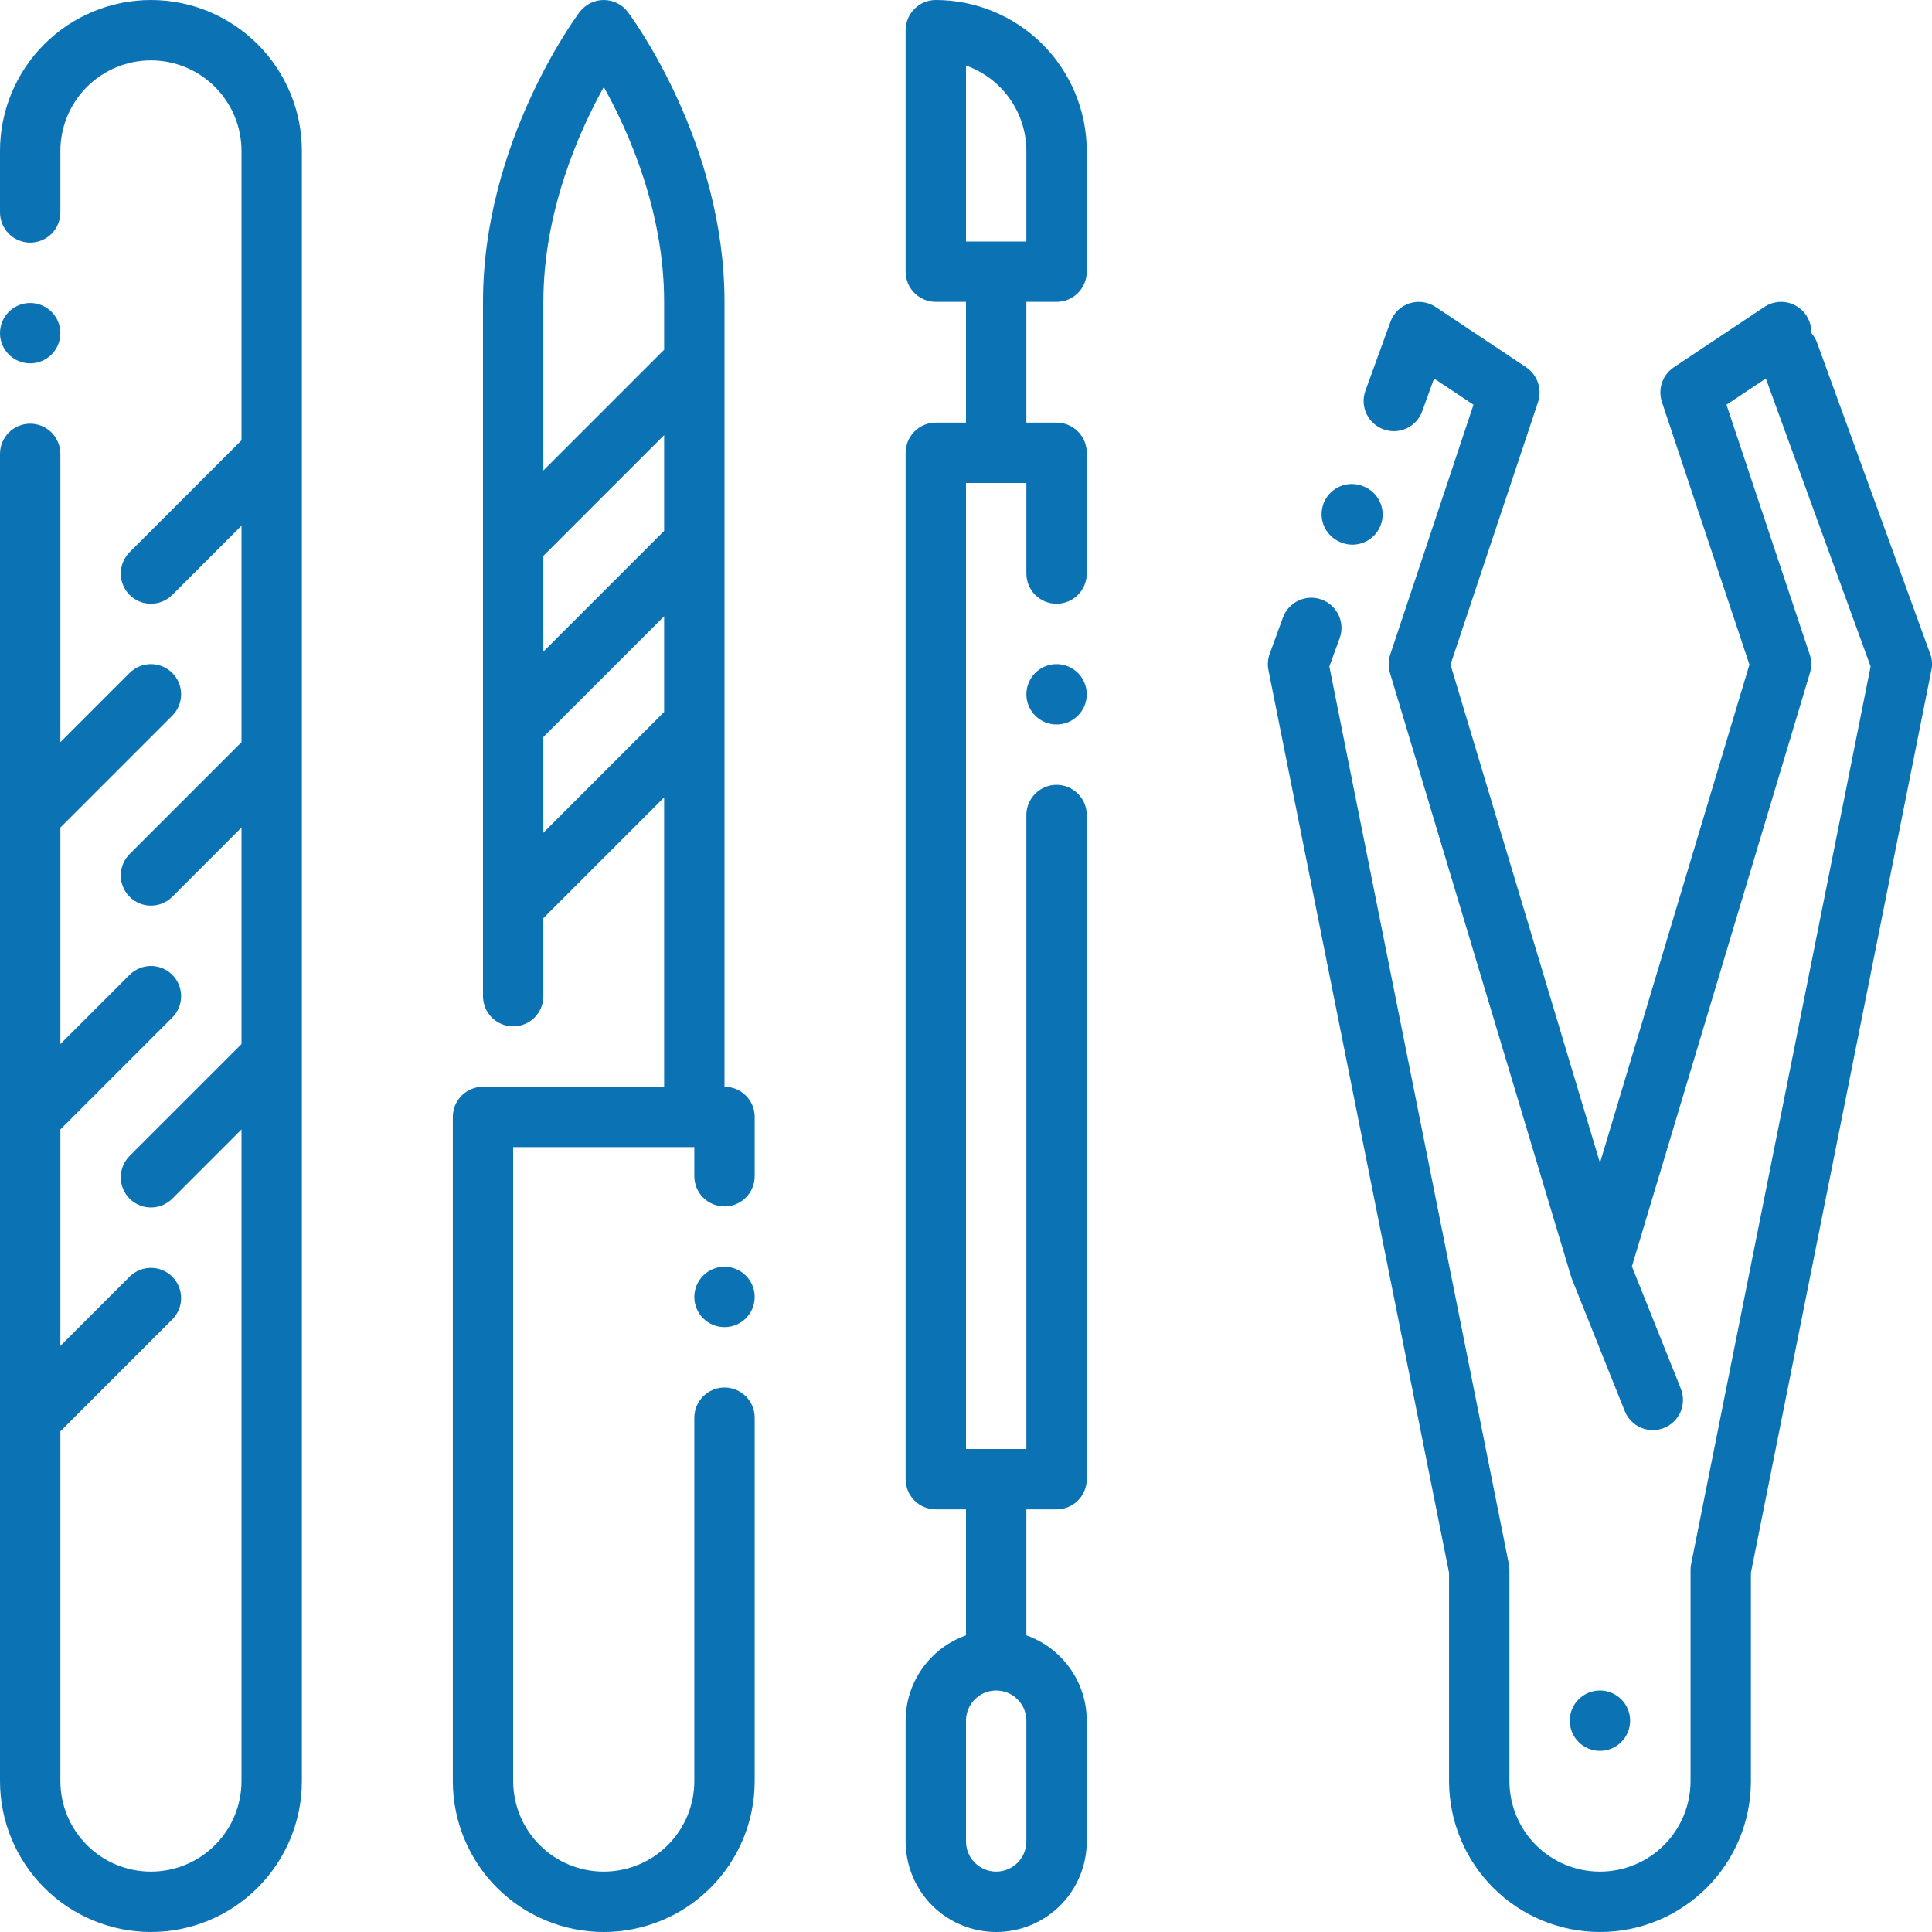 <svg width="40" height="40" viewBox="0 0 40 40" fill="none" xmlns="http://www.w3.org/2000/svg">
<g clip-path="url(#clip0_587_5299)">
<path d="M0.625 7.523C0.97 7.523 1.25 7.243 1.25 6.898C1.25 6.552 0.97 6.273 0.625 6.273C0.28 6.273 0 6.552 0 6.898C0 7.243 0.28 7.523 0.625 7.523Z" fill="#0B73B4"/>
<path d="M15 22.5V6.25C15 2.955 13.082 0.359 13 0.25C12.942 0.172 12.866 0.109 12.78 0.066C12.693 0.023 12.597 0 12.5 0C12.403 0 12.307 0.023 12.22 0.066C12.134 0.109 12.058 0.172 12 0.25C11.918 0.359 10 2.955 10 6.25V20.625C10 20.791 10.066 20.95 10.183 21.067C10.3 21.184 10.459 21.25 10.625 21.25C10.791 21.25 10.95 21.184 11.067 21.067C11.184 20.95 11.25 20.791 11.25 20.625V19.009L13.75 16.509V22.5H10C9.918 22.5 9.837 22.516 9.761 22.547C9.685 22.579 9.616 22.625 9.558 22.683C9.5 22.741 9.454 22.81 9.422 22.886C9.391 22.962 9.375 23.043 9.375 23.125V36.875C9.375 37.704 9.704 38.499 10.29 39.085C10.876 39.671 11.671 40 12.5 40C13.329 40 14.124 39.671 14.71 39.085C15.296 38.499 15.625 37.704 15.625 36.875V29.353C15.625 29.187 15.56 29.028 15.443 28.911C15.325 28.794 15.166 28.728 15.001 28.727C14.835 28.727 14.676 28.793 14.559 28.91C14.441 29.027 14.375 29.186 14.375 29.352V36.875C14.375 37.372 14.178 37.849 13.826 38.201C13.474 38.553 12.997 38.75 12.5 38.75C12.003 38.75 11.526 38.553 11.174 38.201C10.822 37.849 10.625 37.372 10.625 36.875V23.75H14.375V24.353C14.375 24.519 14.441 24.678 14.558 24.795C14.675 24.912 14.834 24.978 15 24.978C15.166 24.978 15.325 24.912 15.442 24.795C15.559 24.678 15.625 24.519 15.625 24.353V23.125C15.625 23.043 15.609 22.962 15.578 22.886C15.546 22.81 15.5 22.741 15.442 22.683C15.384 22.625 15.315 22.579 15.239 22.547C15.163 22.516 15.082 22.5 15 22.5ZM13.75 14.741L11.25 17.241V15.259L13.75 12.759V14.741ZM13.75 10.991L11.25 13.491V11.509L13.75 9.009V10.991ZM13.75 7.241L11.25 9.741V6.25C11.25 4.384 11.984 2.733 12.501 1.801C13.018 2.73 13.75 4.376 13.75 6.25V7.241Z" fill="#0B73B4"/>
<path d="M15 27.477C15.345 27.477 15.625 27.198 15.625 26.852C15.625 26.507 15.345 26.227 15 26.227C14.655 26.227 14.375 26.507 14.375 26.852C14.375 27.198 14.655 27.477 15 27.477Z" fill="#0B73B4"/>
<path d="M3.125 0C2.296 0 1.502 0.33 0.916 0.916C0.33 1.502 0 2.296 0 3.125L0 4.398C0 4.563 0.066 4.722 0.183 4.84C0.3 4.957 0.459 5.023 0.625 5.023C0.791 5.023 0.95 4.957 1.067 4.84C1.184 4.722 1.25 4.563 1.25 4.398V3.125C1.25 2.628 1.448 2.151 1.799 1.799C2.151 1.448 2.628 1.25 3.125 1.25C3.622 1.25 4.099 1.448 4.451 1.799C4.802 2.151 5 2.628 5 3.125V9.116L2.683 11.433C2.625 11.491 2.579 11.56 2.548 11.636C2.516 11.712 2.5 11.793 2.5 11.875C2.5 11.957 2.516 12.038 2.548 12.114C2.579 12.19 2.625 12.259 2.683 12.317C2.8 12.434 2.959 12.5 3.125 12.5C3.207 12.5 3.288 12.484 3.364 12.452C3.44 12.421 3.509 12.375 3.567 12.317L5 10.884V15.366L2.683 17.683C2.566 17.8 2.5 17.959 2.5 18.125C2.5 18.291 2.566 18.45 2.683 18.567C2.8 18.684 2.959 18.75 3.125 18.75C3.291 18.75 3.45 18.684 3.567 18.567L5 17.134V21.616L2.683 23.933C2.625 23.991 2.579 24.06 2.548 24.136C2.516 24.212 2.5 24.293 2.5 24.375C2.5 24.457 2.516 24.538 2.548 24.614C2.579 24.69 2.625 24.759 2.683 24.817C2.741 24.875 2.81 24.921 2.886 24.952C2.962 24.984 3.043 25 3.125 25C3.207 25 3.288 24.984 3.364 24.952C3.44 24.921 3.509 24.875 3.567 24.817L5 23.384V36.875C5 37.372 4.802 37.849 4.451 38.201C4.099 38.553 3.622 38.75 3.125 38.75C2.628 38.75 2.151 38.553 1.799 38.201C1.448 37.849 1.25 37.372 1.25 36.875V29.634L3.567 27.317C3.684 27.2 3.75 27.041 3.75 26.875C3.75 26.709 3.684 26.55 3.567 26.433C3.45 26.316 3.291 26.25 3.125 26.25C2.959 26.25 2.8 26.316 2.683 26.433L1.25 27.866V23.384L3.567 21.067C3.684 20.95 3.75 20.791 3.75 20.625C3.75 20.459 3.684 20.3 3.567 20.183C3.45 20.066 3.291 20 3.125 20C2.959 20 2.8 20.066 2.683 20.183L1.25 21.616V17.134L3.567 14.817C3.684 14.7 3.75 14.541 3.75 14.375C3.75 14.209 3.684 14.05 3.567 13.933C3.45 13.816 3.291 13.75 3.125 13.75C2.959 13.75 2.8 13.816 2.683 13.933L1.25 15.366V9.397C1.25 9.232 1.184 9.073 1.067 8.955C0.95 8.838 0.791 8.772 0.625 8.772C0.459 8.772 0.3 8.838 0.183 8.955C0.066 9.073 0 9.232 0 9.397L0 36.875C0 37.704 0.33 38.498 0.916 39.084C1.502 39.67 2.296 40 3.125 40C3.954 40 4.748 39.67 5.334 39.084C5.92 38.498 6.25 37.704 6.25 36.875V3.125C6.25 2.296 5.92 1.502 5.334 0.916C4.748 0.33 3.954 0 3.125 0Z" fill="#0B73B4"/>
<path d="M21.875 15C22.22 15 22.5 14.72 22.5 14.375C22.5 14.03 22.22 13.75 21.875 13.75C21.53 13.75 21.25 14.03 21.25 14.375C21.25 14.72 21.53 15 21.875 15Z" fill="#0B73B4"/>
<path d="M19.375 0C19.209 0 19.05 0.066 18.933 0.183C18.816 0.3 18.75 0.459 18.75 0.625V5.625C18.75 5.791 18.816 5.95 18.933 6.067C19.05 6.184 19.209 6.25 19.375 6.25H20V8.75H19.375C19.293 8.75 19.212 8.766 19.136 8.797C19.06 8.829 18.991 8.875 18.933 8.933C18.875 8.991 18.829 9.06 18.797 9.136C18.766 9.212 18.75 9.293 18.75 9.375V30.625C18.75 30.707 18.766 30.788 18.797 30.864C18.829 30.94 18.875 31.009 18.933 31.067C18.991 31.125 19.06 31.171 19.136 31.203C19.212 31.234 19.293 31.25 19.375 31.25H20V33.858C19.635 33.987 19.319 34.227 19.095 34.543C18.871 34.859 18.75 35.237 18.75 35.625V38.125C18.75 38.622 18.948 39.099 19.299 39.451C19.651 39.803 20.128 40 20.625 40C21.122 40 21.599 39.803 21.951 39.451C22.302 39.099 22.5 38.622 22.5 38.125V35.625C22.5 35.237 22.379 34.859 22.155 34.543C21.931 34.227 21.615 33.987 21.25 33.858V31.25H21.875C21.957 31.25 22.038 31.234 22.114 31.203C22.19 31.171 22.259 31.125 22.317 31.067C22.375 31.009 22.421 30.94 22.453 30.864C22.484 30.788 22.5 30.707 22.5 30.625V16.875C22.5 16.709 22.435 16.55 22.317 16.433C22.2 16.316 22.041 16.249 21.876 16.249C21.71 16.249 21.551 16.315 21.434 16.432C21.316 16.549 21.25 16.708 21.25 16.873V30H20V10H21.25V11.875C21.25 12.041 21.316 12.2 21.433 12.317C21.55 12.434 21.709 12.5 21.875 12.5C22.041 12.5 22.2 12.434 22.317 12.317C22.434 12.2 22.5 12.041 22.5 11.875V9.375C22.5 9.293 22.484 9.212 22.453 9.136C22.421 9.06 22.375 8.991 22.317 8.933C22.259 8.875 22.19 8.829 22.114 8.797C22.038 8.766 21.957 8.75 21.875 8.75H21.25V6.25H21.875C22.041 6.25 22.2 6.184 22.317 6.067C22.434 5.95 22.5 5.791 22.5 5.625V3.125C22.499 2.296 22.169 1.502 21.584 0.916C20.998 0.33 20.203 0.001 19.375 0ZM20.625 35C20.791 35 20.95 35.066 21.067 35.183C21.184 35.3 21.25 35.459 21.25 35.625V38.125C21.25 38.291 21.184 38.45 21.067 38.567C20.95 38.684 20.791 38.75 20.625 38.75C20.459 38.75 20.3 38.684 20.183 38.567C20.066 38.45 20 38.291 20 38.125V35.625C20 35.459 20.066 35.3 20.183 35.183C20.3 35.066 20.459 35 20.625 35ZM21.25 5H20V1.357C20.365 1.487 20.682 1.726 20.905 2.043C21.129 2.359 21.25 2.737 21.25 3.125V5ZM27.788 11.238C27.856 11.264 27.929 11.277 28.002 11.277C28.13 11.276 28.255 11.236 28.36 11.163C28.465 11.089 28.545 10.985 28.589 10.865C28.646 10.709 28.638 10.537 28.568 10.387C28.498 10.237 28.371 10.121 28.216 10.064C28.138 10.034 28.055 10.019 27.972 10.021C27.888 10.023 27.806 10.042 27.73 10.076C27.654 10.11 27.586 10.159 27.529 10.22C27.472 10.282 27.428 10.354 27.4 10.432C27.371 10.51 27.358 10.594 27.363 10.677C27.367 10.76 27.388 10.842 27.424 10.917C27.46 10.992 27.511 11.059 27.574 11.114C27.636 11.17 27.709 11.212 27.788 11.238Z" fill="#0B73B4"/>
<path d="M39.963 13.537L37.621 7.096C37.594 7.022 37.553 6.953 37.501 6.894C37.503 6.81 37.489 6.727 37.459 6.649C37.428 6.571 37.383 6.499 37.324 6.439C37.266 6.379 37.196 6.332 37.119 6.299C37.042 6.267 36.959 6.25 36.875 6.25C36.752 6.25 36.631 6.286 36.529 6.355L34.654 7.605C34.54 7.681 34.454 7.793 34.41 7.922C34.365 8.052 34.365 8.193 34.408 8.323L36.22 13.76L33.126 24.075L30.031 13.76L31.844 8.323C31.887 8.193 31.886 8.052 31.841 7.922C31.797 7.793 31.711 7.681 31.598 7.605L29.723 6.355C29.644 6.303 29.554 6.269 29.46 6.256C29.366 6.243 29.271 6.252 29.181 6.281C29.091 6.31 29.009 6.36 28.94 6.426C28.872 6.492 28.82 6.572 28.788 6.662L28.27 8.088C28.213 8.244 28.221 8.416 28.291 8.566C28.361 8.716 28.487 8.832 28.643 8.889C28.72 8.917 28.802 8.93 28.884 8.927C28.966 8.923 29.047 8.904 29.121 8.869C29.196 8.834 29.263 8.785 29.318 8.725C29.374 8.664 29.417 8.593 29.445 8.516L29.691 7.837L30.507 8.38L28.783 13.552C28.742 13.675 28.74 13.806 28.777 13.93L32.524 26.419L32.526 26.425L32.527 26.43C32.528 26.431 32.528 26.432 32.529 26.434C32.534 26.45 32.539 26.466 32.545 26.482L33.639 29.216C33.701 29.37 33.821 29.494 33.973 29.559C34.126 29.624 34.298 29.626 34.452 29.565C34.605 29.503 34.729 29.383 34.794 29.231C34.859 29.078 34.861 28.906 34.8 28.752L33.787 26.22L37.474 13.93C37.511 13.806 37.509 13.675 37.469 13.552L35.745 8.38L36.56 7.837L38.729 13.799L35.014 32.377C35.005 32.418 35.001 32.459 35.001 32.5V36.875C35.001 37.372 34.803 37.849 34.452 38.201C34.1 38.553 33.623 38.75 33.126 38.75C32.628 38.75 32.151 38.553 31.8 38.201C31.448 37.849 31.251 37.372 31.251 36.875V32.5C31.251 32.459 31.247 32.418 31.238 32.377L27.523 13.799L27.736 13.214C27.793 13.058 27.785 12.886 27.715 12.736C27.645 12.586 27.518 12.47 27.362 12.413C27.206 12.356 27.034 12.364 26.884 12.434C26.734 12.504 26.617 12.631 26.561 12.787L26.288 13.537C26.248 13.644 26.239 13.761 26.262 13.873L30.001 32.562V36.875C30.001 37.704 30.33 38.499 30.916 39.085C31.502 39.671 32.297 40 33.126 40C33.955 40 34.749 39.671 35.335 39.085C35.922 38.499 36.251 37.704 36.251 36.875V32.562L39.988 13.873C40.012 13.761 40.003 13.644 39.963 13.537Z" fill="#0B73B4"/>
<path d="M33.125 36.25C33.47 36.25 33.75 35.97 33.75 35.625C33.75 35.28 33.47 35 33.125 35C32.78 35 32.5 35.28 32.5 35.625C32.5 35.97 32.78 36.25 33.125 36.25Z" fill="#0B73B4"/>
</g>
<defs>
<clipPath id="clip0_587_5299">
<rect width="40" height="40" fill="white"/>
</clipPath>
</defs>
</svg>

